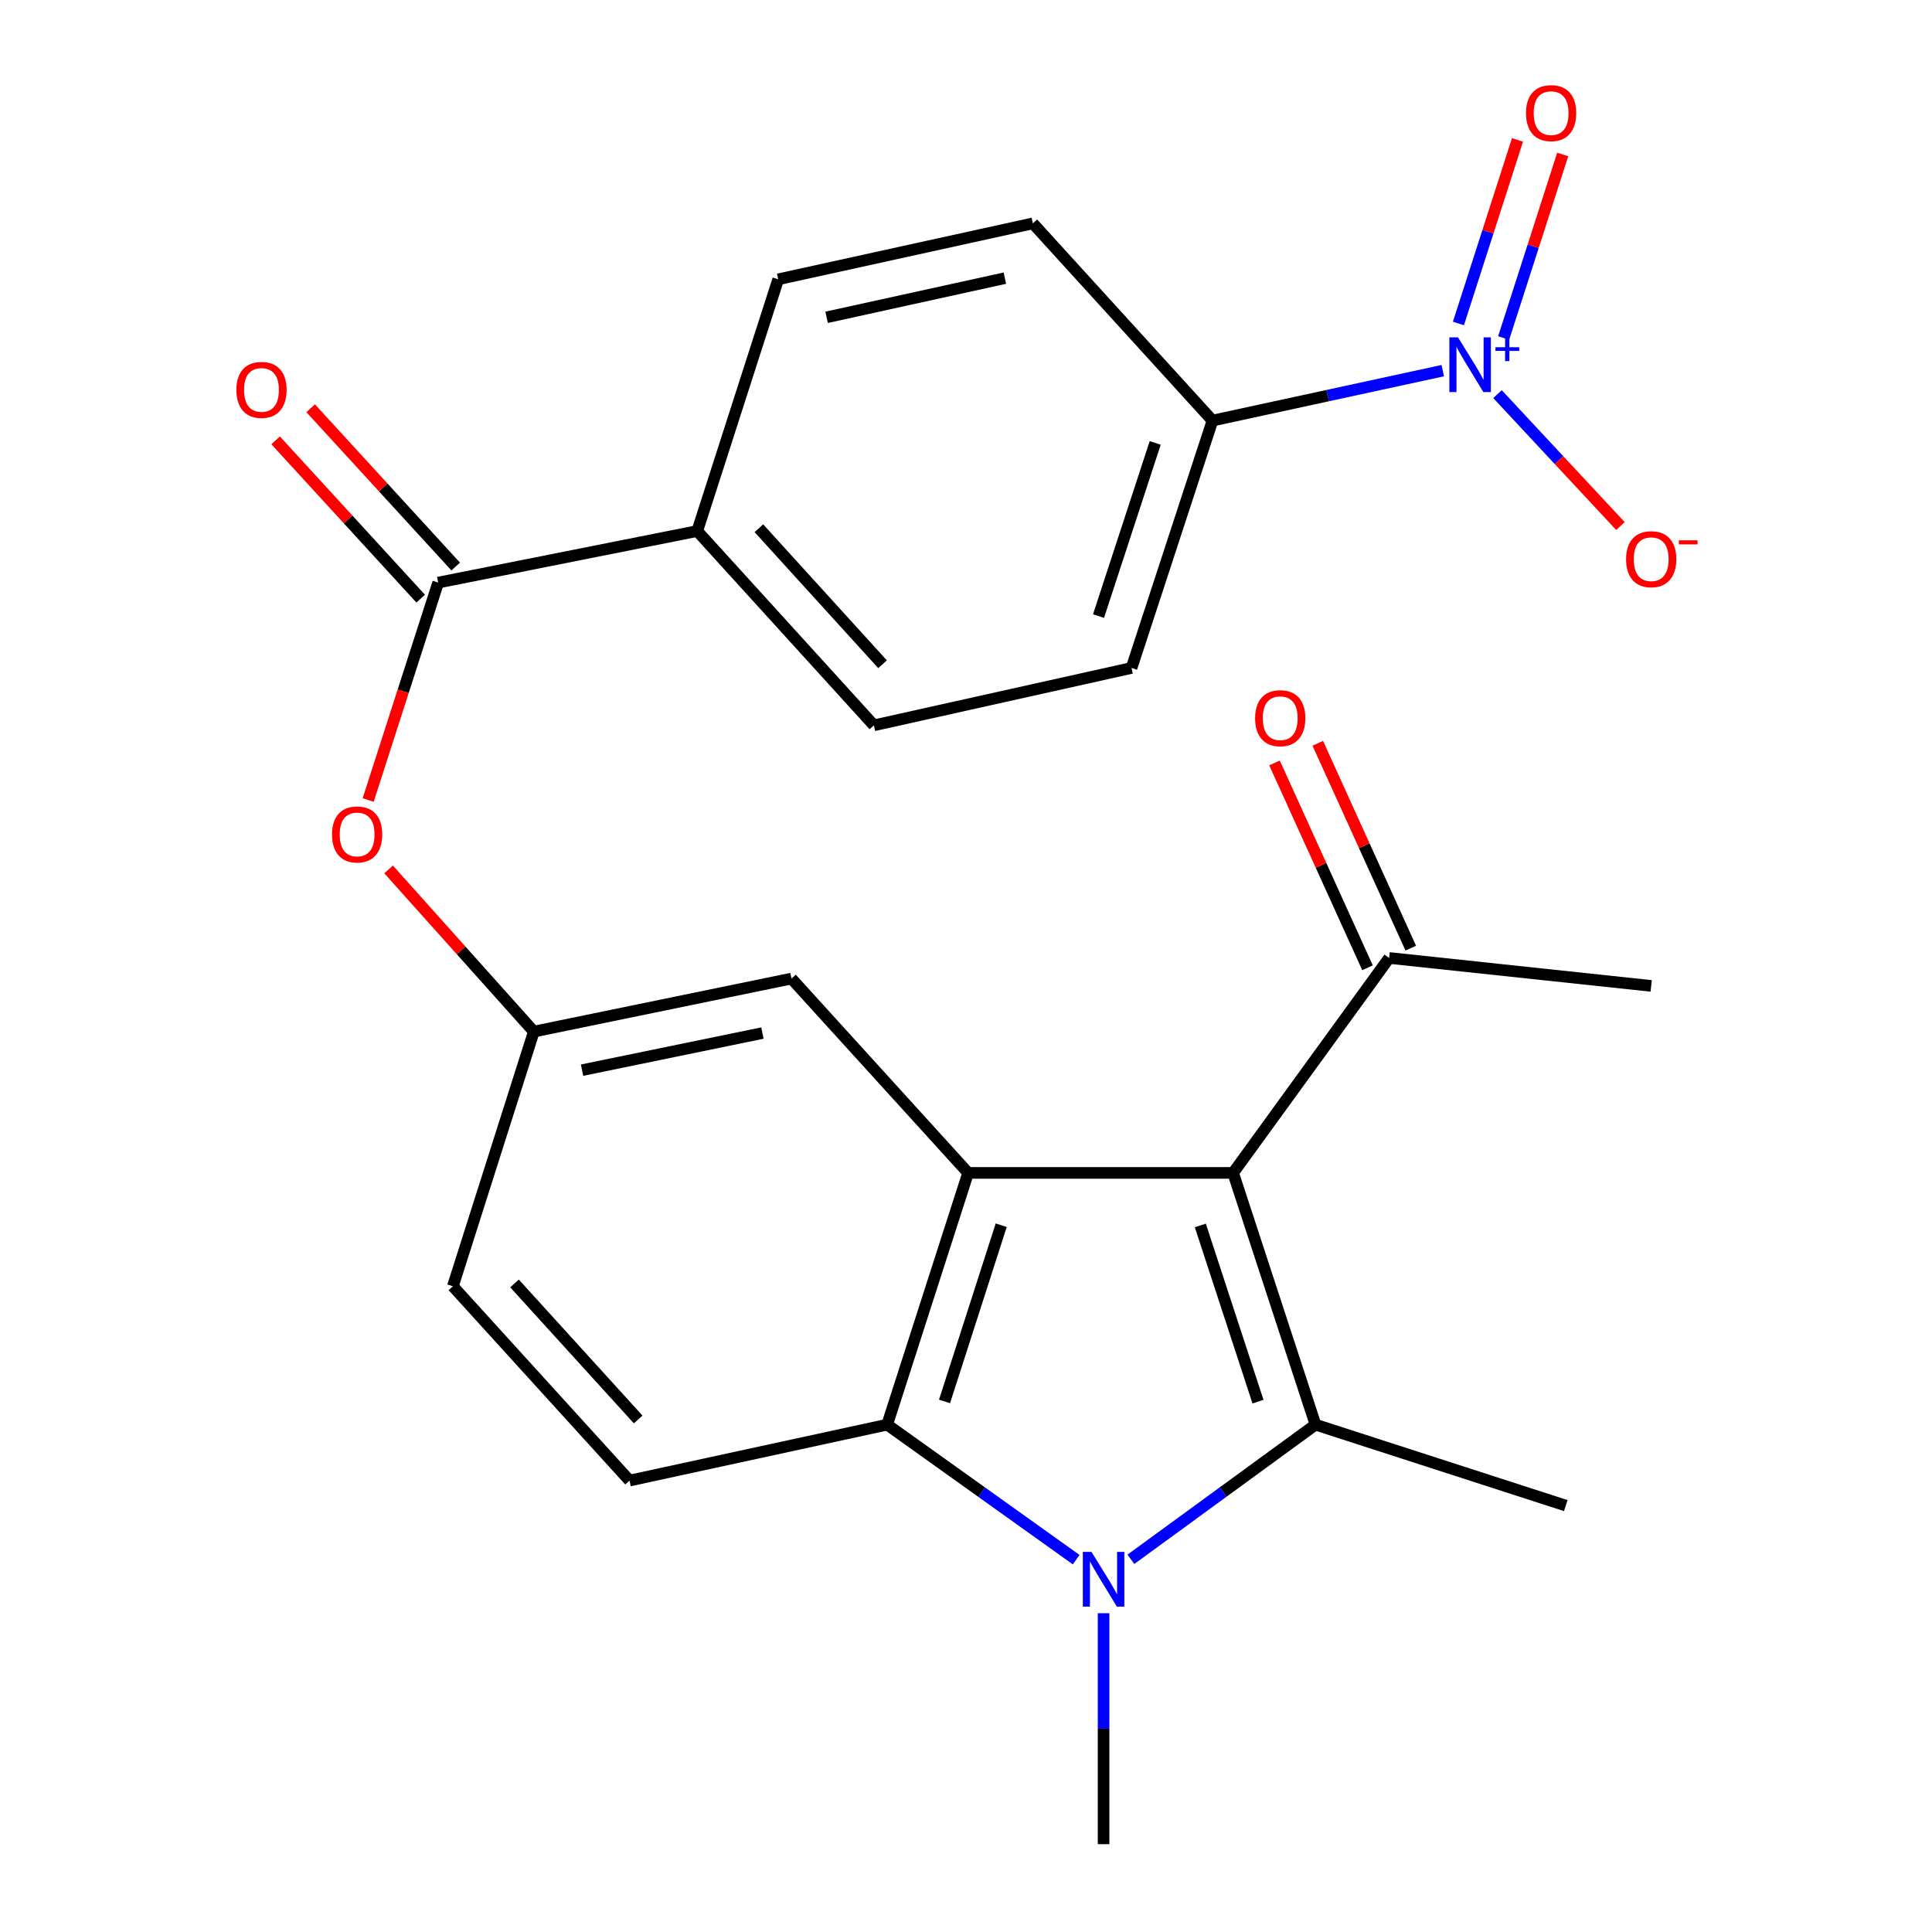 <?xml version='1.0' encoding='iso-8859-1'?>
<svg version='1.1' baseProfile='full'
              xmlns='http://www.w3.org/2000/svg'
                      xmlns:rdkit='http://www.rdkit.org/xml'
                      xmlns:xlink='http://www.w3.org/1999/xlink'
                  xml:space='preserve'
width='1000px' height='1000px' viewBox='0 0 1000 1000'>
<!-- END OF HEADER -->
<rect style='opacity:1.0;fill:#FFFFFF;stroke:none' width='1000' height='1000' x='0' y='0'> </rect>
<path class='bond-0' d='M 638.255,607.09 L 680.903,737.398' style='fill:none;fill-rule:evenodd;stroke:#000000;stroke-width:6px;stroke-linecap:butt;stroke-linejoin:miter;stroke-opacity:1' />
<path class='bond-0' d='M 621.283,634.285 L 651.137,725.5' style='fill:none;fill-rule:evenodd;stroke:#000000;stroke-width:6px;stroke-linecap:butt;stroke-linejoin:miter;stroke-opacity:1' />
<path class='bond-2' d='M 638.255,607.09 L 501.103,607.09' style='fill:none;fill-rule:evenodd;stroke:#000000;stroke-width:6px;stroke-linecap:butt;stroke-linejoin:miter;stroke-opacity:1' />
<path class='bond-6' d='M 638.255,607.09 L 719.016,495.839' style='fill:none;fill-rule:evenodd;stroke:#000000;stroke-width:6px;stroke-linecap:butt;stroke-linejoin:miter;stroke-opacity:1' />
<path class='bond-1' d='M 680.903,737.398 L 633.123,772.248' style='fill:none;fill-rule:evenodd;stroke:#000000;stroke-width:6px;stroke-linecap:butt;stroke-linejoin:miter;stroke-opacity:1' />
<path class='bond-1' d='M 633.123,772.248 L 585.343,807.098' style='fill:none;fill-rule:evenodd;stroke:#0000FF;stroke-width:6px;stroke-linecap:butt;stroke-linejoin:miter;stroke-opacity:1' />
<path class='bond-23' d='M 680.903,737.398 L 810.446,779.295' style='fill:none;fill-rule:evenodd;stroke:#000000;stroke-width:6px;stroke-linecap:butt;stroke-linejoin:miter;stroke-opacity:1' />
<path class='bond-22' d='M 571.209,834.996 L 571.209,894.771' style='fill:none;fill-rule:evenodd;stroke:#0000FF;stroke-width:6px;stroke-linecap:butt;stroke-linejoin:miter;stroke-opacity:1' />
<path class='bond-22' d='M 571.209,894.771 L 571.209,954.545' style='fill:none;fill-rule:evenodd;stroke:#000000;stroke-width:6px;stroke-linecap:butt;stroke-linejoin:miter;stroke-opacity:1' />
<path class='bond-25' d='M 557.028,807.278 L 508.11,772.338' style='fill:none;fill-rule:evenodd;stroke:#0000FF;stroke-width:6px;stroke-linecap:butt;stroke-linejoin:miter;stroke-opacity:1' />
<path class='bond-25' d='M 508.11,772.338 L 459.193,737.398' style='fill:none;fill-rule:evenodd;stroke:#000000;stroke-width:6px;stroke-linecap:butt;stroke-linejoin:miter;stroke-opacity:1' />
<path class='bond-3' d='M 501.103,607.09 L 459.193,737.398' style='fill:none;fill-rule:evenodd;stroke:#000000;stroke-width:6px;stroke-linecap:butt;stroke-linejoin:miter;stroke-opacity:1' />
<path class='bond-3' d='M 518.225,634.165 L 488.887,725.38' style='fill:none;fill-rule:evenodd;stroke:#000000;stroke-width:6px;stroke-linecap:butt;stroke-linejoin:miter;stroke-opacity:1' />
<path class='bond-10' d='M 501.103,607.09 L 409.673,506.508' style='fill:none;fill-rule:evenodd;stroke:#000000;stroke-width:6px;stroke-linecap:butt;stroke-linejoin:miter;stroke-opacity:1' />
<path class='bond-9' d='M 459.193,737.398 L 325.839,766.344' style='fill:none;fill-rule:evenodd;stroke:#000000;stroke-width:6px;stroke-linecap:butt;stroke-linejoin:miter;stroke-opacity:1' />
<path class='bond-4' d='M 746.775,191.847 L 687.181,204.772' style='fill:none;fill-rule:evenodd;stroke:#0000FF;stroke-width:6px;stroke-linecap:butt;stroke-linejoin:miter;stroke-opacity:1' />
<path class='bond-4' d='M 687.181,204.772 L 627.586,217.697' style='fill:none;fill-rule:evenodd;stroke:#000000;stroke-width:6px;stroke-linecap:butt;stroke-linejoin:miter;stroke-opacity:1' />
<path class='bond-11' d='M 775.103,203.992 L 806.919,238.135' style='fill:none;fill-rule:evenodd;stroke:#0000FF;stroke-width:6px;stroke-linecap:butt;stroke-linejoin:miter;stroke-opacity:1' />
<path class='bond-11' d='M 806.919,238.135 L 838.734,272.278' style='fill:none;fill-rule:evenodd;stroke:#FF0000;stroke-width:6px;stroke-linecap:butt;stroke-linejoin:miter;stroke-opacity:1' />
<path class='bond-13' d='M 778.287,174.961 L 793.57,127.459' style='fill:none;fill-rule:evenodd;stroke:#0000FF;stroke-width:6px;stroke-linecap:butt;stroke-linejoin:miter;stroke-opacity:1' />
<path class='bond-13' d='M 793.57,127.459 L 808.853,79.956' style='fill:none;fill-rule:evenodd;stroke:#FF0000;stroke-width:6px;stroke-linecap:butt;stroke-linejoin:miter;stroke-opacity:1' />
<path class='bond-13' d='M 754.879,167.43 L 770.162,119.928' style='fill:none;fill-rule:evenodd;stroke:#0000FF;stroke-width:6px;stroke-linecap:butt;stroke-linejoin:miter;stroke-opacity:1' />
<path class='bond-13' d='M 770.162,119.928 L 785.446,72.425' style='fill:none;fill-rule:evenodd;stroke:#FF0000;stroke-width:6px;stroke-linecap:butt;stroke-linejoin:miter;stroke-opacity:1' />
<path class='bond-5' d='M 226.8,301.545 L 208.681,357.815' style='fill:none;fill-rule:evenodd;stroke:#000000;stroke-width:6px;stroke-linecap:butt;stroke-linejoin:miter;stroke-opacity:1' />
<path class='bond-5' d='M 208.681,357.815 L 190.562,414.084' style='fill:none;fill-rule:evenodd;stroke:#FF0000;stroke-width:6px;stroke-linecap:butt;stroke-linejoin:miter;stroke-opacity:1' />
<path class='bond-12' d='M 226.8,301.545 L 360.892,274.866' style='fill:none;fill-rule:evenodd;stroke:#000000;stroke-width:6px;stroke-linecap:butt;stroke-linejoin:miter;stroke-opacity:1' />
<path class='bond-15' d='M 235.865,293.24 L 198.329,252.272' style='fill:none;fill-rule:evenodd;stroke:#000000;stroke-width:6px;stroke-linecap:butt;stroke-linejoin:miter;stroke-opacity:1' />
<path class='bond-15' d='M 198.329,252.272 L 160.792,211.305' style='fill:none;fill-rule:evenodd;stroke:#FF0000;stroke-width:6px;stroke-linecap:butt;stroke-linejoin:miter;stroke-opacity:1' />
<path class='bond-15' d='M 217.735,309.851 L 180.199,268.883' style='fill:none;fill-rule:evenodd;stroke:#000000;stroke-width:6px;stroke-linecap:butt;stroke-linejoin:miter;stroke-opacity:1' />
<path class='bond-15' d='M 180.199,268.883 L 142.663,227.916' style='fill:none;fill-rule:evenodd;stroke:#FF0000;stroke-width:6px;stroke-linecap:butt;stroke-linejoin:miter;stroke-opacity:1' />
<path class='bond-16' d='M 730.211,490.757 L 706.146,437.748' style='fill:none;fill-rule:evenodd;stroke:#000000;stroke-width:6px;stroke-linecap:butt;stroke-linejoin:miter;stroke-opacity:1' />
<path class='bond-16' d='M 706.146,437.748 L 682.082,384.739' style='fill:none;fill-rule:evenodd;stroke:#FF0000;stroke-width:6px;stroke-linecap:butt;stroke-linejoin:miter;stroke-opacity:1' />
<path class='bond-16' d='M 707.821,500.921 L 683.757,447.912' style='fill:none;fill-rule:evenodd;stroke:#000000;stroke-width:6px;stroke-linecap:butt;stroke-linejoin:miter;stroke-opacity:1' />
<path class='bond-16' d='M 683.757,447.912 L 659.692,394.903' style='fill:none;fill-rule:evenodd;stroke:#FF0000;stroke-width:6px;stroke-linecap:butt;stroke-linejoin:miter;stroke-opacity:1' />
<path class='bond-24' d='M 719.016,495.839 L 854.651,510.305' style='fill:none;fill-rule:evenodd;stroke:#000000;stroke-width:6px;stroke-linecap:butt;stroke-linejoin:miter;stroke-opacity:1' />
<path class='bond-7' d='M 627.586,217.697 L 585.676,345.737' style='fill:none;fill-rule:evenodd;stroke:#000000;stroke-width:6px;stroke-linecap:butt;stroke-linejoin:miter;stroke-opacity:1' />
<path class='bond-7' d='M 597.931,229.254 L 568.593,318.882' style='fill:none;fill-rule:evenodd;stroke:#000000;stroke-width:6px;stroke-linecap:butt;stroke-linejoin:miter;stroke-opacity:1' />
<path class='bond-27' d='M 627.586,217.697 L 534.613,115.612' style='fill:none;fill-rule:evenodd;stroke:#000000;stroke-width:6px;stroke-linecap:butt;stroke-linejoin:miter;stroke-opacity:1' />
<path class='bond-8' d='M 201.136,450.013 L 238.721,491.982' style='fill:none;fill-rule:evenodd;stroke:#FF0000;stroke-width:6px;stroke-linecap:butt;stroke-linejoin:miter;stroke-opacity:1' />
<path class='bond-8' d='M 238.721,491.982 L 276.306,533.952' style='fill:none;fill-rule:evenodd;stroke:#000000;stroke-width:6px;stroke-linecap:butt;stroke-linejoin:miter;stroke-opacity:1' />
<path class='bond-26' d='M 325.839,766.344 L 234.409,665.762' style='fill:none;fill-rule:evenodd;stroke:#000000;stroke-width:6px;stroke-linecap:butt;stroke-linejoin:miter;stroke-opacity:1' />
<path class='bond-26' d='M 330.319,734.718 L 266.319,664.31' style='fill:none;fill-rule:evenodd;stroke:#000000;stroke-width:6px;stroke-linecap:butt;stroke-linejoin:miter;stroke-opacity:1' />
<path class='bond-14' d='M 409.673,506.508 L 276.306,533.952' style='fill:none;fill-rule:evenodd;stroke:#000000;stroke-width:6px;stroke-linecap:butt;stroke-linejoin:miter;stroke-opacity:1' />
<path class='bond-14' d='M 394.624,534.709 L 301.267,553.919' style='fill:none;fill-rule:evenodd;stroke:#000000;stroke-width:6px;stroke-linecap:butt;stroke-linejoin:miter;stroke-opacity:1' />
<path class='bond-19' d='M 360.892,274.866 L 402.802,144.572' style='fill:none;fill-rule:evenodd;stroke:#000000;stroke-width:6px;stroke-linecap:butt;stroke-linejoin:miter;stroke-opacity:1' />
<path class='bond-20' d='M 360.892,274.866 L 452.322,375.435' style='fill:none;fill-rule:evenodd;stroke:#000000;stroke-width:6px;stroke-linecap:butt;stroke-linejoin:miter;stroke-opacity:1' />
<path class='bond-20' d='M 392.8,273.411 L 456.801,343.809' style='fill:none;fill-rule:evenodd;stroke:#000000;stroke-width:6px;stroke-linecap:butt;stroke-linejoin:miter;stroke-opacity:1' />
<path class='bond-21' d='M 276.306,533.952 L 234.409,665.762' style='fill:none;fill-rule:evenodd;stroke:#000000;stroke-width:6px;stroke-linecap:butt;stroke-linejoin:miter;stroke-opacity:1' />
<path class='bond-17' d='M 534.613,115.612 L 402.802,144.572' style='fill:none;fill-rule:evenodd;stroke:#000000;stroke-width:6px;stroke-linecap:butt;stroke-linejoin:miter;stroke-opacity:1' />
<path class='bond-17' d='M 520.118,143.972 L 427.85,164.244' style='fill:none;fill-rule:evenodd;stroke:#000000;stroke-width:6px;stroke-linecap:butt;stroke-linejoin:miter;stroke-opacity:1' />
<path class='bond-18' d='M 585.676,345.737 L 452.322,375.435' style='fill:none;fill-rule:evenodd;stroke:#000000;stroke-width:6px;stroke-linecap:butt;stroke-linejoin:miter;stroke-opacity:1' />
<path  class='atom-2' d='M 564.949 803.248
L 574.229 818.248
Q 575.149 819.728, 576.629 822.408
Q 578.109 825.088, 578.189 825.248
L 578.189 803.248
L 581.949 803.248
L 581.949 831.568
L 578.069 831.568
L 568.109 815.168
Q 566.949 813.248, 565.709 811.048
Q 564.509 808.848, 564.149 808.168
L 564.149 831.568
L 560.469 831.568
L 560.469 803.248
L 564.949 803.248
' fill='#0000FF'/>
<path  class='atom-5' d='M 754.666 174.618
L 763.946 189.618
Q 764.866 191.098, 766.346 193.778
Q 767.826 196.458, 767.906 196.618
L 767.906 174.618
L 771.666 174.618
L 771.666 202.938
L 767.786 202.938
L 757.826 186.538
Q 756.666 184.618, 755.426 182.418
Q 754.226 180.218, 753.866 179.538
L 753.866 202.938
L 750.186 202.938
L 750.186 174.618
L 754.666 174.618
' fill='#0000FF'/>
<path  class='atom-5' d='M 774.042 179.723
L 779.032 179.723
L 779.032 174.469
L 781.25 174.469
L 781.25 179.723
L 786.371 179.723
L 786.371 181.623
L 781.25 181.623
L 781.25 186.903
L 779.032 186.903
L 779.032 181.623
L 774.042 181.623
L 774.042 179.723
' fill='#0000FF'/>
<path  class='atom-9' d='M 171.849 431.906
Q 171.849 425.106, 175.209 421.306
Q 178.569 417.506, 184.849 417.506
Q 191.129 417.506, 194.489 421.306
Q 197.849 425.106, 197.849 431.906
Q 197.849 438.786, 194.449 442.706
Q 191.049 446.586, 184.849 446.586
Q 178.609 446.586, 175.209 442.706
Q 171.849 438.826, 171.849 431.906
M 184.849 443.386
Q 189.169 443.386, 191.489 440.506
Q 193.849 437.586, 193.849 431.906
Q 193.849 426.346, 191.489 423.546
Q 189.169 420.706, 184.849 420.706
Q 180.529 420.706, 178.169 423.506
Q 175.849 426.306, 175.849 431.906
Q 175.849 437.626, 178.169 440.506
Q 180.529 443.386, 184.849 443.386
' fill='#FF0000'/>
<path  class='atom-12' d='M 841.651 289.44
Q 841.651 282.64, 845.011 278.84
Q 848.371 275.04, 854.651 275.04
Q 860.931 275.04, 864.291 278.84
Q 867.651 282.64, 867.651 289.44
Q 867.651 296.32, 864.251 300.24
Q 860.851 304.12, 854.651 304.12
Q 848.411 304.12, 845.011 300.24
Q 841.651 296.36, 841.651 289.44
M 854.651 300.92
Q 858.971 300.92, 861.291 298.04
Q 863.651 295.12, 863.651 289.44
Q 863.651 283.88, 861.291 281.08
Q 858.971 278.24, 854.651 278.24
Q 850.331 278.24, 847.971 281.04
Q 845.651 283.84, 845.651 289.44
Q 845.651 295.16, 847.971 298.04
Q 850.331 300.92, 854.651 300.92
' fill='#FF0000'/>
<path  class='atom-12' d='M 868.971 279.663
L 878.66 279.663
L 878.66 281.775
L 868.971 281.775
L 868.971 279.663
' fill='#FF0000'/>
<path  class='atom-14' d='M 789.85 58.55
Q 789.85 51.75, 793.21 47.95
Q 796.57 44.15, 802.85 44.15
Q 809.13 44.15, 812.49 47.95
Q 815.85 51.75, 815.85 58.55
Q 815.85 65.43, 812.45 69.35
Q 809.05 73.23, 802.85 73.23
Q 796.61 73.23, 793.21 69.35
Q 789.85 65.47, 789.85 58.55
M 802.85 70.03
Q 807.17 70.03, 809.49 67.15
Q 811.85 64.23, 811.85 58.55
Q 811.85 52.99, 809.49 50.19
Q 807.17 47.35, 802.85 47.35
Q 798.53 47.35, 796.17 50.15
Q 793.85 52.95, 793.85 58.55
Q 793.85 64.27, 796.17 67.15
Q 798.53 70.03, 802.85 70.03
' fill='#FF0000'/>
<path  class='atom-16' d='M 122.343 201.808
Q 122.343 195.008, 125.703 191.208
Q 129.063 187.408, 135.343 187.408
Q 141.623 187.408, 144.983 191.208
Q 148.343 195.008, 148.343 201.808
Q 148.343 208.688, 144.943 212.608
Q 141.543 216.488, 135.343 216.488
Q 129.103 216.488, 125.703 212.608
Q 122.343 208.728, 122.343 201.808
M 135.343 213.288
Q 139.663 213.288, 141.983 210.408
Q 144.343 207.488, 144.343 201.808
Q 144.343 196.248, 141.983 193.448
Q 139.663 190.608, 135.343 190.608
Q 131.023 190.608, 128.663 193.408
Q 126.343 196.208, 126.343 201.808
Q 126.343 207.528, 128.663 210.408
Q 131.023 213.288, 135.343 213.288
' fill='#FF0000'/>
<path  class='atom-17' d='M 649.639 371.731
Q 649.639 364.931, 652.999 361.131
Q 656.359 357.331, 662.639 357.331
Q 668.919 357.331, 672.279 361.131
Q 675.639 364.931, 675.639 371.731
Q 675.639 378.611, 672.239 382.531
Q 668.839 386.411, 662.639 386.411
Q 656.399 386.411, 652.999 382.531
Q 649.639 378.651, 649.639 371.731
M 662.639 383.211
Q 666.959 383.211, 669.279 380.331
Q 671.639 377.411, 671.639 371.731
Q 671.639 366.171, 669.279 363.371
Q 666.959 360.531, 662.639 360.531
Q 658.319 360.531, 655.959 363.331
Q 653.639 366.131, 653.639 371.731
Q 653.639 377.451, 655.959 380.331
Q 658.319 383.211, 662.639 383.211
' fill='#FF0000'/>
</svg>
